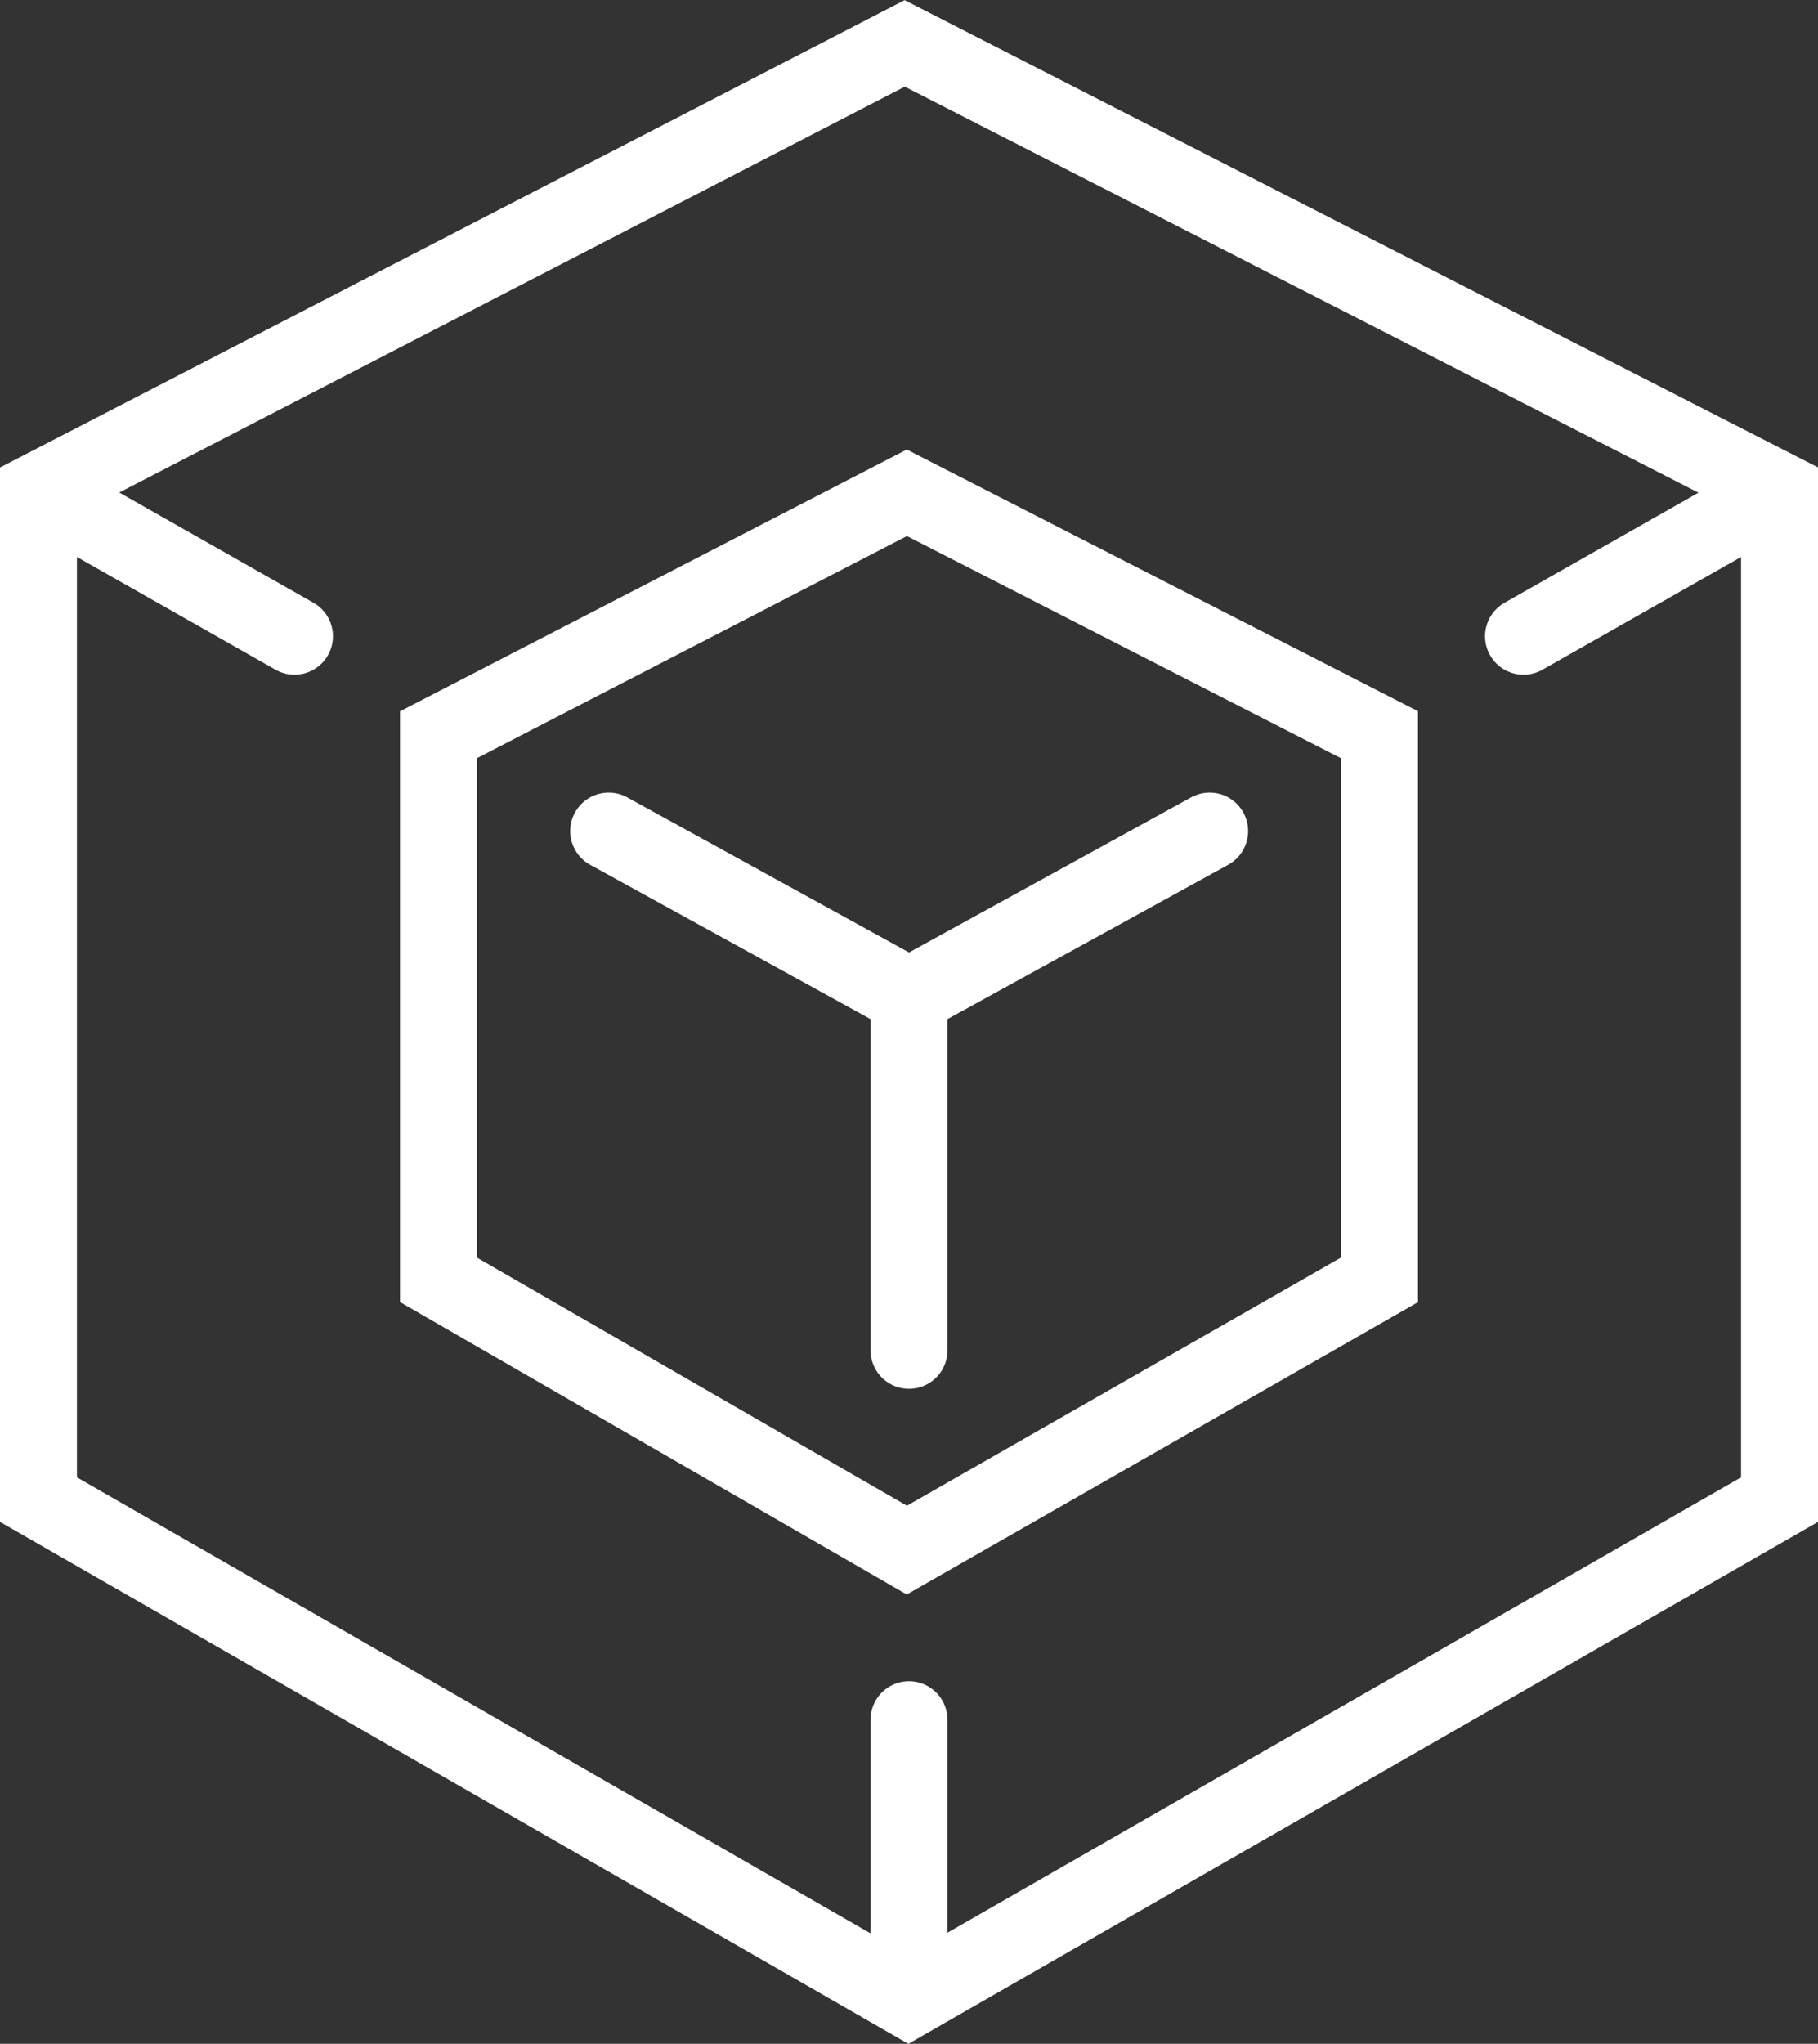 <?xml version="1.0" encoding="UTF-8"?><svg id="Laag_2" xmlns="http://www.w3.org/2000/svg" viewBox="0 0 59.08 66.4"><rect x="0" y="0" width="59.08" height="66.4" fill="#333333" stroke="none"/><g id="_-Beschrijving"><g><g><polygon points="29.47 16.01 14.25 23.87 14.25 41.58 29.47 50.36 44.83 41.58 44.83 23.87 29.47 16.01" fill="none" stroke="#fff" stroke-miterlimit="10" stroke-width="2.5"/><g><line x1="19.78" y1="27" x2="29.54" y2="32.37" fill="none" stroke="#fff" stroke-linecap="round" stroke-miterlimit="10" stroke-width="2.5"/><line x1="39.31" y1="27" x2="29.54" y2="32.37" fill="none" stroke="#fff" stroke-linecap="round" stroke-miterlimit="10" stroke-width="2.5"/></g><line x1="29.54" y1="32.53" x2="29.54" y2="43.87" fill="none" stroke="#fff" stroke-linecap="round" stroke-miterlimit="10" stroke-width="2.5"/></g><polygon points="29.4 1.41 1.25 15.95 1.25 48.72 29.52 64.96 57.83 48.72 57.83 15.95 29.4 1.41" fill="none" stroke="#fff" stroke-miterlimit="10" stroke-width="2.5"/><g><line x1="1.64" y1="16.17" x2="9.57" y2="20.67" fill="none" stroke="#fff" stroke-linecap="round" stroke-miterlimit="10" stroke-width="2.5"/><line x1="57.44" y1="16.17" x2="49.51" y2="20.67" fill="none" stroke="#fff" stroke-linecap="round" stroke-miterlimit="10" stroke-width="2.5"/></g><line x1="29.54" y1="55.87" x2="29.54" y2="64.8" fill="none" stroke="#fff" stroke-linecap="round" stroke-miterlimit="10" stroke-width="2.5"/></g></g></svg>